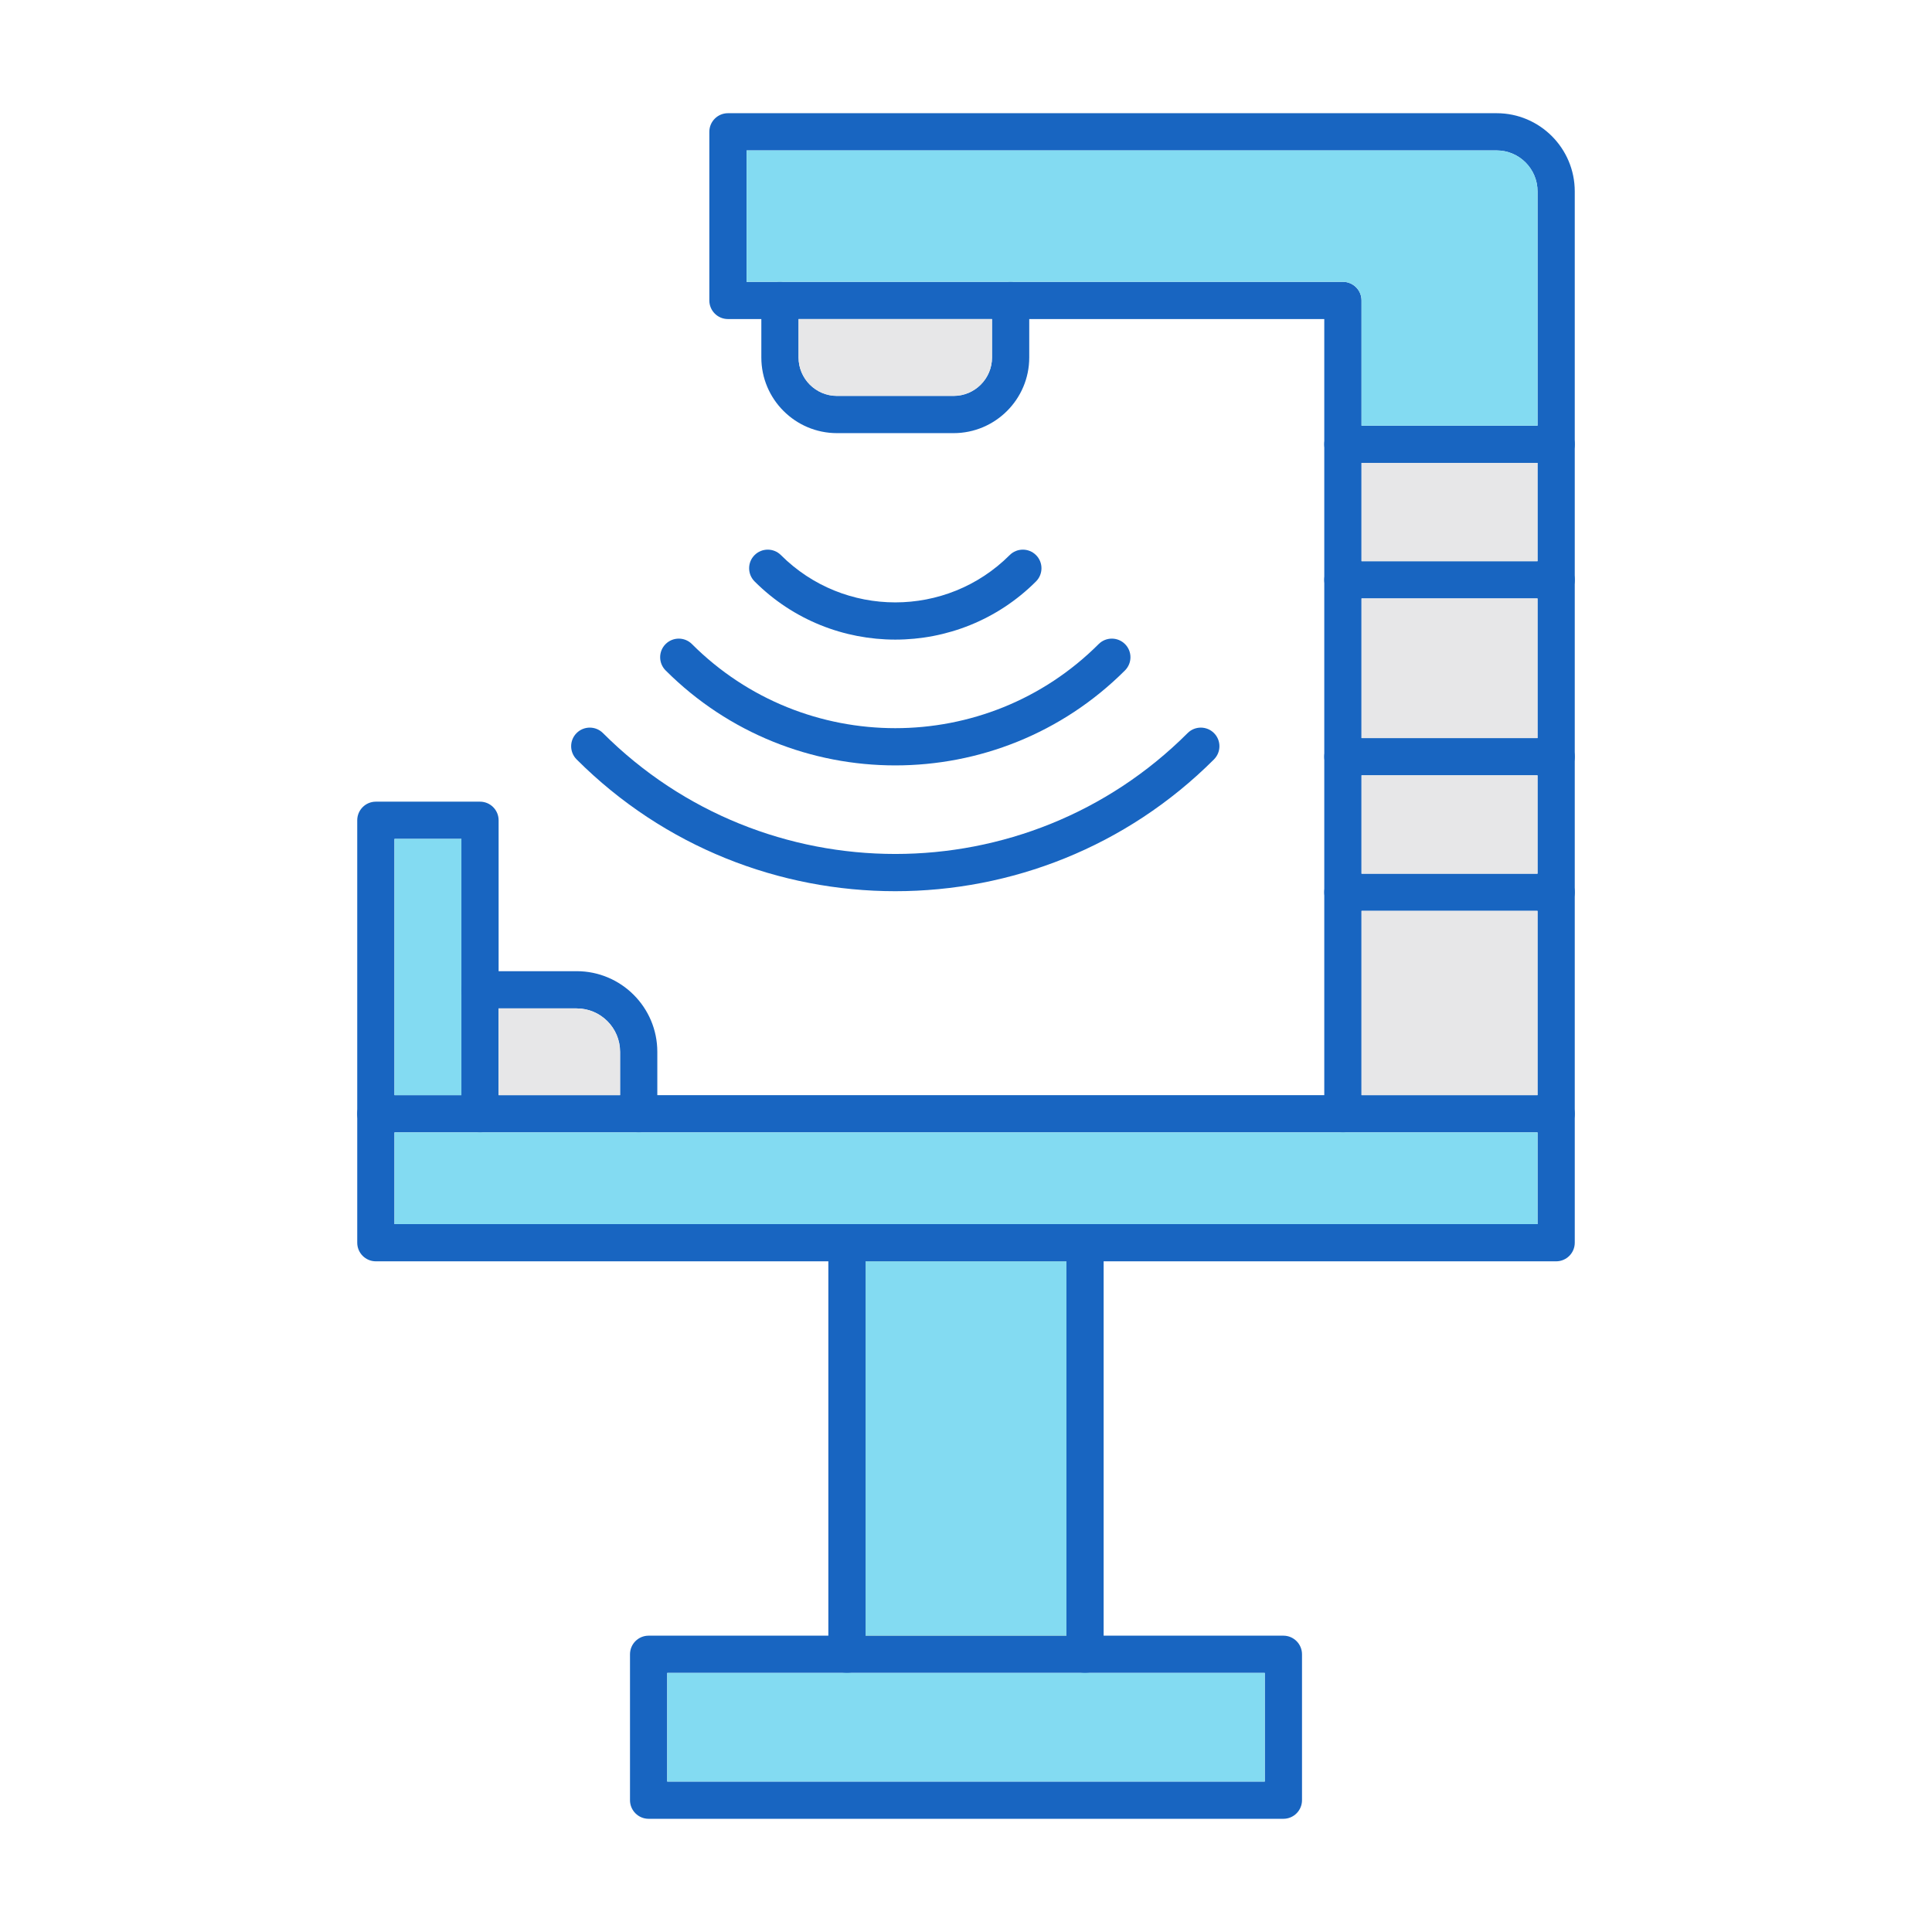 <svg clip-rule="evenodd" fill-rule="evenodd" height="512" image-rendering="optimizeQuality" shape-rendering="geometricPrecision" text-rendering="geometricPrecision" viewBox="0 0 173.397 173.397" width="512" xmlns="http://www.w3.org/2000/svg"><g id="Layer_x0020_1"><g id="_367309896" fill="#1865c1"><path id="_367309968" d="m76.016 150.144c-.923 0-1.671-.749-1.671-1.671l0-36.94c0-.922.748-1.671 1.671-1.671.923-0 1.671.748 1.671 1.671v36.94c0 .922-.748 1.671-1.671 1.671zm21.364 0c-.923 0-1.671-.749-1.671-1.671l0-36.94c0-.922.749-1.671 1.671-1.671.923-0 1.671.748 1.671 1.671v36.94c0 .922-.748 1.671-1.671 1.671z"/><path id="_367310016" d="m59.884 159.895h53.629v-9.751h-53.629zm55.3 3.342h-56.971c-.923 0-1.671-.749-1.671-1.671v-13.093c0-.922.748-1.671 1.671-1.671l56.971-0c.923 0 1.671.749 1.671 1.671v13.093c0 .922-.748 1.671-1.671 1.671z"/><path id="_367310688" d="m35.404 109.862h102.589v-8.23h-102.589zm104.26 3.342h-105.931c-.923 0-1.671-.749-1.671-1.671v-11.572c0-.923.748-1.671 1.671-1.671h105.931c.923 0 1.671.749 1.671 1.671l0 11.572c0 .923-.748 1.671-1.671 1.671z"/><path id="_367310592" d="m43.08 101.632c-.923 0-1.671-.748-1.671-1.671l0-24.669h-6.005v24.669c0 .922-.748 1.671-1.671 1.671-.923-0-1.671-.748-1.671-1.671v-26.34c0-.922.748-1.671 1.671-1.671l9.347-0c.923 0 1.671.749 1.671 1.671v26.34c0 .922-.748 1.671-1.671 1.671z"/><path id="_367309488" d="m139.664 101.632c-.923 0-1.671-.748-1.671-1.671v-82.786c0-2.026-1.646-3.673-3.67-3.673l-67.318-0v11.791h53.52c.922 0 1.671.749 1.671 1.671l0 72.996c0 .922-.748 1.671-1.671 1.671-.923-0-1.671-.748-1.671-1.671v-71.325h-53.52c-.923 0-1.671-.748-1.671-1.671v-15.133c0-.923.748-1.671 1.671-1.671l68.989-0c3.867 0 7.012 3.147 7.012 7.015l0 82.786c0 .922-.748 1.671-1.671 1.671z"/><path id="_367309440" d="m85.586 38.874h-10.466c-3.744 0-6.79-3.046-6.79-6.788v-5.121c0-.922.749-1.671 1.671-1.671.923-0 1.671.748 1.671 1.671v5.121c0 1.901 1.546 3.446 3.447 3.446h10.466c1.901 0 3.447-1.546 3.447-3.446v-5.121c0-.922.749-1.671 1.671-1.671.923-0 1.671.748 1.671 1.671l0 5.121c0 3.742-3.046 6.788-6.79 6.788z"/><path id="_367309656" d="m80.353 57.405c-4.574 0-9.147-1.74-12.629-5.222-.653-.655-.653-1.713 0-2.364.652-.651 1.711-.651 2.363 0 5.66 5.66 14.871 5.66 20.532 0 .652-.651 1.711-.651 2.363 0 .653.651.653 1.709 0 2.364-3.481 3.481-8.056 5.222-12.629 5.222z"/><path id="_367309752" d="m80.353 79.985c-10.358 0-20.716-3.944-28.602-11.829-.653-.655-.653-1.713 0-2.364.652-.651 1.711-.651 2.363 0 14.468 14.468 38.009 14.468 52.477 0 .652-.651 1.711-.651 2.363 0 .653.651.653 1.709 0 2.364-7.886 7.885-18.244 11.829-28.602 11.829z"/><path id="_367309608" d="m80.353 68.695c-7.466 0-14.932-2.844-20.615-8.526-.652-.655-.652-1.713 0-2.364.652-.651 1.711-.651 2.363 0 10.065 10.064 26.44 10.065 36.504 0 .652-.651 1.711-.651 2.363 0 .653.651.653 1.709 0 2.364-5.684 5.681-13.15 8.526-20.615 8.526z"/><path id="_367309536" d="m139.664 69.586h-19.139c-.923 0-1.671-.748-1.671-1.671 0-.926.748-1.671 1.671-1.671l19.139-0c.923 0 1.671.745 1.671 1.671 0.0.923-.748 1.671-1.671 1.671zm0 12.164h-19.139c-.923 0-1.671-.745-1.671-1.671 0-.923.748-1.668 1.671-1.668h19.139c.923 0 1.671.745 1.671 1.668 0.0.926-.748 1.671-1.671 1.671z"/><path id="_367309920" d="m139.664 41.544h-19.139c-.923 0-1.671-.748-1.671-1.671 0-.923.748-1.671 1.671-1.671l19.139-0c.923 0 1.671.749 1.671 1.671 0.0.923-.748 1.671-1.671 1.671zm0 12.167h-19.139c-.923 0-1.671-.748-1.671-1.671 0-.923.748-1.671 1.671-1.671l19.139-0c.923 0 1.671.749 1.671 1.671 0.0.922-.748 1.671-1.671 1.671z"/><path id="_367309512" d="m57.323 101.632c-.923 0-1.671-.748-1.671-1.671v-5.563c0-2.148-1.746-3.892-3.893-3.892h-8.679c-.923 0-1.671-.749-1.671-1.671 0-.926.748-1.671 1.671-1.671h8.679c3.989 0 7.235 3.245 7.235 7.234v5.563c0 .922-.748 1.671-1.671 1.671z"/></g><path d="m120.526 25.293c.922 0 1.671.749 1.671 1.671v11.238l15.797-0v-21.027c0-2.026-1.646-3.673-3.67-3.673l-67.318-0v11.791l2.996 0h20.703z" fill="#83dbf2"/><g fill="#e7e7e8"><path d="m137.993 41.544h-15.797v8.825l15.797-0z"/><path d="m137.993 53.711h-15.797v12.533l15.797-0z"/><path d="m137.993 69.586h-15.797v8.825h15.797z"/><path d="m137.993 81.75h-15.797v16.54h15.797z"/></g><path d="m137.994 101.632h-17.449c-.006 0-.012 0-.018 0-.006 0-.012 0-.018-0h-63.184-14.243-7.676v8.23l40.612 0h21.364l40.613-0z" fill="#83dbf2"/><path d="m55.651 98.29v-3.892c0-2.148-1.746-3.892-3.893-3.892h-7.008v7.784z" fill="#e7e7e8"/><path d="m41.409 88.834-0-13.542h-6.005v22.998h6.005z" fill="#83dbf2"/><path d="m77.688 113.204v33.598h18.022l0-33.598z" fill="#6b809b"/><path d="m77.688 113.204v33.598h18.022l0-33.598z" fill="#83dbf2"/><path d="m97.381 150.144h-21.364-16.132v9.751h53.629v-9.751z" fill="#83dbf2"/><path d="m75.12 35.532h10.466c1.901 0 3.447-1.546 3.447-3.446v-3.45h-17.361v3.45c0 1.901 1.546 3.446 3.447 3.446z" fill="#e7e7e8"/></g></svg>